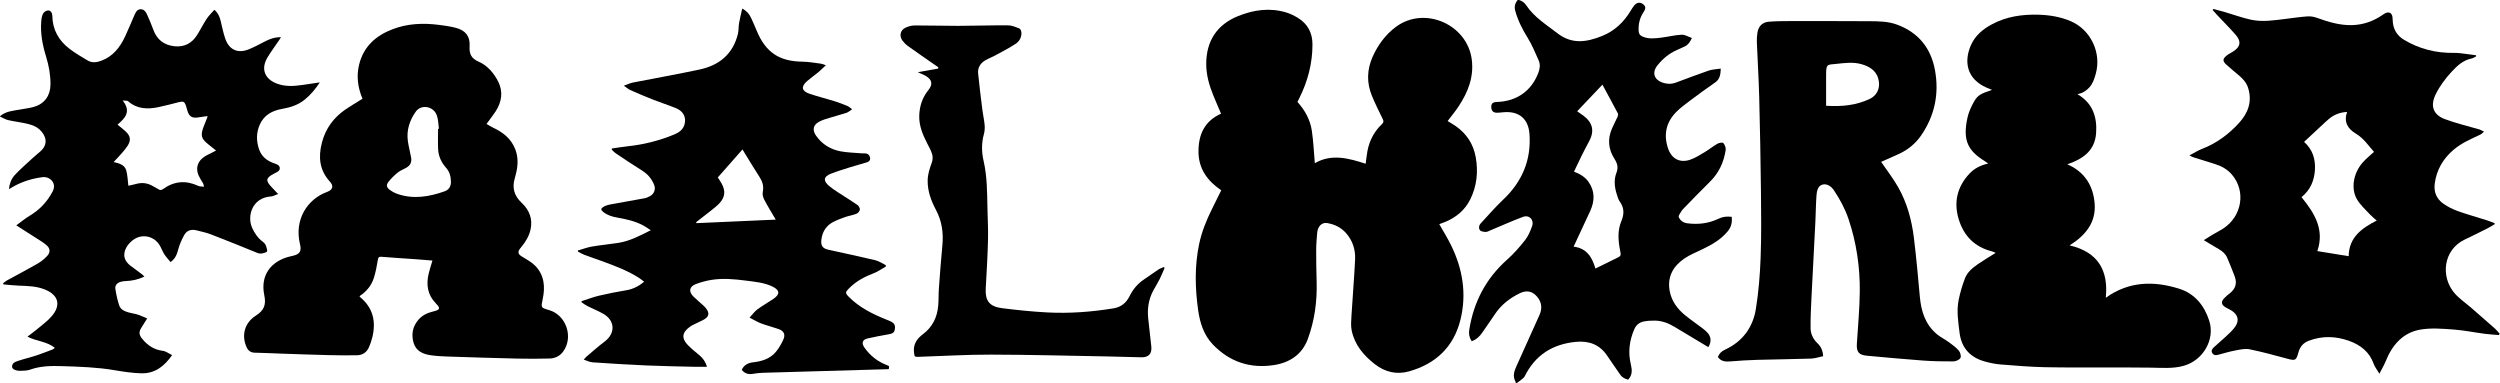 <svg viewBox="0 0 2768 424" xmlns="http://www.w3.org/2000/svg" data-name="Ebene 1" id="uuid-767f05a1-1e36-49c8-a513-3fb5b6801cf9">
  <defs>
    <style>
      .uuid-5e45cd84-ced9-4237-af07-eabf9a5306f7 {
        stroke-width: 0px;
      }
    </style>
  </defs>
  <path d="M1678.08,424c0-.47.16-1.05-.05-1.4-3.55-6.13-1.45-11.8,1.16-17.56,8.52-18.79,16.99-37.6,25.39-56.44,3.18-7.13,2.45-13.92-2.62-20-5.24-6.29-11.75-7.55-19.14-3.97-11.43,5.53-21.05,13.11-28.06,23.87-4.29,6.57-9.01,12.86-13.34,19.4-2.96,4.47-6.62,7.95-11.94,9.91-2.5-3.73-3.48-7.8-2.75-12.44,4.86-30.96,18.47-57.06,42.1-78.02,7.28-6.46,13.79-13.94,19.81-21.61,3.48-4.43,5.83-10,7.7-15.39,2.46-7.09-3.19-12.82-10.19-10.2-12.18,4.57-24.07,9.94-36.09,14.94-1.65.69-3.38,1.76-5.04,1.7-2.21-.08-5.28-.42-6.38-1.87-1.65-2.18-1.27-5.36.9-7.67,8.15-8.72,15.93-17.85,24.59-26.03,21.08-19.89,31.42-43.84,29.3-72.92-1.22-16.72-11.48-25.41-28.38-24.07-2.53.2-5.06.59-7.58.59-4.33-.01-6.35-2.24-6.32-6.61.03-3.68,1.75-5.16,6.2-5.31,22.11-.73,38.39-12.29,45.97-32.49,1.69-4.5,2.27-9.06.34-13.4-3.76-8.46-7.27-17.14-12.12-24.96-5.9-9.53-10.88-19.23-13.86-30.08-1.36-4.97-.17-8.66,3.01-12.33,3.71.98,6.71,2.58,9,6.02,8.9,13.39,22.36,21.63,34.82,31.24,16.22,12.51,32.35,9.66,49.11,3.01,14-5.56,24.34-15.43,32.02-28.25,1.18-1.96,2.38-3.94,3.84-5.69,2.83-3.38,6.34-3.83,9.58-1.47,3.12,2.27,3.47,4.66.73,8.81-4.3,6.51-6.03,13.55-5.45,21.31.23,3.11,1.67,4.73,4.4,5.9,6.92,2.97,14.03,1.96,21.07,1.08,7.42-.92,14.76-2.83,22.19-3.17,3.59-.17,7.3,2.27,11.27,3.64-2.07,4.35-4.08,7.52-7.77,9.25-3.06,1.44-6.13,2.84-9.21,4.22-8.57,3.85-15.55,9.71-21.31,17.02-6.07,7.71-3.67,15.54,5.6,18.84,4.96,1.76,9.94,1.88,14.9.05,12.12-4.45,24.15-9.14,36.36-13.3,4.09-1.39,8.63-1.47,13.39-2.22-.26,6.58-.93,11.72-6.26,15.39-9.45,6.5-18.71,13.29-27.88,20.18-5.39,4.05-10.92,8.09-15.58,12.92-11.07,11.47-13.75,25.16-8.55,40.17,3.92,11.31,13.12,16.11,24.4,12.24,5.72-1.96,11-5.38,16.25-8.51,4.76-2.84,9.08-6.42,13.89-9.17,1.85-1.06,5.69-1.77,6.54-.8,1.69,1.93,3,5.28,2.62,7.76-2.08,13.57-7.57,25.51-17.62,35.3-10.12,9.86-19.84,20.15-29.73,30.25-.34.35-.74.67-.96,1.08-1.36,2.56-4.34,5.81-3.64,7.59,1.39,3.54,4.88,6.27,9.17,6.85,12.14,1.63,23.94.28,34.98-5.08,4.74-2.3,9.37-2.66,14.46-2.03.69,5.93-.37,11.12-4.28,15.88-7.68,9.34-17.78,15.05-28.42,20.14-6.73,3.23-13.79,6.06-19.89,10.26-12.48,8.6-19,20.53-16.01,36.1,2.11,11.02,8.53,19.65,17.08,26.61,6.27,5.1,12.98,9.67,19.43,14.56,1.82,1.38,3.55,2.93,5.12,4.58,4.32,4.55,4.74,10.31,1.12,16.14-12.51-7.5-25.03-15-37.53-22.52-6.63-3.99-13.71-6.69-21.49-6.85-4.19-.09-8.48.17-12.58.98-4.84.96-8.41,3.96-10.44,8.66-5.42,12.58-7.01,25.51-3.75,38.92,1.45,5.96,1.84,11.74-3.02,16.84-3.49-.93-6.67-2.41-8.91-5.78-4.55-6.84-9.48-13.42-13.97-20.29-8.32-12.75-20.28-17.22-34.92-15.82-25.79,2.46-45.08,14.57-56.7,38.13-.6,1.22-1.81,2.21-2.9,3.11-1.83,1.52-3.8,2.88-5.71,4.31h-1.45ZM1746.24,123.22c2.53,1.76,4.84,3.26,7.03,4.92,10.39,7.87,12.31,17.17,6.07,28.57-2.83,5.19-5.54,10.44-8.17,15.73-2.87,5.78-5.59,11.63-8.45,17.62,6.69,2.47,12.23,5.86,16.12,11.36,7.31,10.35,6.83,21.27,1.8,32.29-5.96,13.04-12.1,26-18.33,39.37,14.54,1.75,20.54,11.76,24.13,24.22,7.87-3.85,15.34-7.49,22.79-11.16,5.71-2.82,5.75-2.85,4.53-9.06-2.14-10.82-2.98-21.72,1.36-32.09,3.28-7.86,3.41-14.79-1.72-21.84-1.65-2.27-2.39-5.26-3.27-8.01-2.54-7.88-3.43-16.06-.4-23.81,2.35-6,.94-10.58-2.23-15.54-6.78-10.62-7.78-21.88-2.7-33.5,1.93-4.42,4.24-8.67,6.2-13.07.48-1.07.83-2.71.35-3.61-5.55-10.56-11.28-21.03-17.15-31.87-9.44,9.95-18.64,19.64-27.98,29.49Z" class="uuid-5e45cd84-ced9-4237-af07-eabf9a5306f7"></path>
  <path d="M1352.11,210.69c-15.36-10.47-25.16-23.9-25.16-42.99,0-18.81,6.74-33.66,24.98-41.84-2.97-7.02-5.93-13.74-8.68-20.54-4.46-11.03-7.71-22.35-7.72-34.39-.02-25.45,11.84-43.73,35.47-53.2,17.18-6.89,34.99-9.45,53.14-3.91,4.56,1.39,9,3.57,13.06,6.08,10.71,6.63,15.93,16.54,15.96,29.09.06,21.3-5.29,41.29-14.82,60.24-.59,1.17-1.17,2.35-1.81,3.63,8.34,9.21,14.16,19.83,15.95,32.02,1.74,11.84,2.24,23.86,3.29,35.83,18.3-10.7,37.32-5.6,56.3.61.69-5.02,1.1-9.8,2.03-14.48,2.25-11.44,7.48-21.38,15.99-29.41,1.93-1.82,2.03-3.23.92-5.52-4.12-8.46-8.33-16.89-11.93-25.57-6.05-14.55-5.71-29.23.75-43.6,5.88-13.1,14.2-24.44,25.81-33.05,31.64-23.45,79.1-2.67,83.93,36.48,2.39,19.31-4.25,35.85-14.49,51.42-3.71,5.64-8.07,10.84-12.27,16.43,2.98,1.85,6.01,3.55,8.85,5.53,12.19,8.48,19.73,20.04,22.29,34.68,2.8,16,1.26,31.53-5.95,46.24-5.97,12.17-15.73,20.28-28.14,25.36-2.12.87-4.29,1.59-6.3,2.33,4.39,7.81,9.13,15.38,13.04,23.35,12.87,26.21,17.46,53.77,10.45,82.34-7.46,30.38-27.61,49.22-57.33,57.43-13.28,3.66-26.19.72-37.32-7.91-12.51-9.71-22.48-21.4-25.8-37.31-1.11-5.32-.59-11.06-.26-16.58,1.25-20.72,3.02-41.42,4.02-62.15.52-10.79-2.64-20.76-9.93-29.12-5.58-6.39-12.77-9.83-20.97-11.23-5.91-1.01-10.54,3.67-11.1,11.02-.47,6.14-1.08,12.29-1.09,18.44-.04,11.82.16,23.65.51,35.47.64,21.72-2.27,42.94-9.72,63.32-6.34,17.34-20.18,26.34-37.7,29.01-26.19,4-49.1-3.58-67.5-22.82-10.03-10.48-14.31-23.99-16.29-38.05-3.44-24.41-3.98-48.84,1.11-73.16,2.84-13.57,8.01-26.27,14.13-38.62,3.42-6.89,6.82-13.8,10.32-20.89Z" class="uuid-5e45cd84-ced9-4237-af07-eabf9a5306f7"></path>
  <path d="M2440.04,265.87c3.52-2.2,6.54-4.17,9.64-5.99,3.85-2.27,7.88-4.23,11.62-6.66,21.16-13.69,25.68-41.72,9.71-60.09-5.05-5.82-11.58-9.36-18.88-11.6-7.95-2.44-15.88-4.94-23.81-7.46-1.09-.35-2.09-.96-4.23-1.96,5.22-2.74,9.36-5.47,13.89-7.21,16.04-6.16,29.39-16.05,40.91-28.58,10.26-11.15,14.91-23.83,10.24-38.91-1.78-5.74-5.6-10.05-10.12-13.85-4.72-3.96-9.47-7.89-14.04-12.02-4.26-3.84-4.15-6.42.37-10.02,2.06-1.64,4.48-2.82,6.74-4.21,8.65-5.33,9.8-11.36,3.08-18.98-6.63-7.51-13.71-14.62-20.57-21.93-1.62-1.72-3.13-3.54-4.7-5.31.19-.4.39-.79.58-1.19,4.31,1.15,8.64,2.22,12.93,3.48,9.6,2.81,19.03,6.3,28.78,8.42,12.68,2.75,25.5.73,38.22-.86,8.15-1.02,16.29-2.21,24.47-2.8,3.37-.24,7.03.38,10.22,1.53,12.68,4.56,25.41,8.5,39.11,8.14,12.46-.33,23.64-4.33,33.84-11.34.99-.68,1.99-1.39,3.07-1.89,4.08-1.89,7.24-.18,7.82,4.29.36,2.75.22,5.58.74,8.29,1.4,7.27,5.46,12.89,11.73,16.69,17.17,10.41,35.86,15.05,55.93,14.69,5.13-.09,10.29.9,15.42,1.46,2.91.32,5.81.77,8.71,1.17.06.39.13.78.19,1.18-1.64.81-3.21,2-4.94,2.35-9.58,1.94-16.24,8.15-22.5,14.98-6.89,7.51-12.96,15.6-17.45,24.8-6.07,12.44-3.04,22.37,9.93,27.29,12.45,4.72,25.55,7.73,38.37,11.49.12.03.25.02.36.07,1.63.78,3.26,1.58,4.88,2.37-1.33,1.11-2.49,2.55-4.01,3.27-10.25,4.87-20.76,9.24-29.54,16.7-11.7,9.93-19.05,22.35-21.03,37.65-1.2,9.3,2.1,17.1,9.78,22.36,4.82,3.3,10.21,6.04,15.71,8,10.56,3.77,21.39,6.77,32.09,10.17,2.95.94,5.8,2.16,8.7,3.26.05.36.09.72.14,1.08-2.52,1.47-4.97,3.09-7.57,4.4-8.41,4.23-16.8,8.51-25.33,12.49-24.37,11.39-27.27,41.65-11.37,59.76,5.28,6.01,12.14,10.62,18.24,15.92,8.84,7.68,17.69,15.37,26.44,23.15,1.86,1.66,3.36,3.72,5.03,5.6-.27.48-.53.97-.8,1.45-5.2-.45-10.43-.7-15.6-1.38-11.73-1.55-23.39-3.96-35.16-4.79-11.99-.85-24.38-1.89-36.08.11-19.5,3.34-31.21,16.99-38.43,34.87-1.82,4.51-4.37,8.73-7.04,13.97-2.49-4.19-5.02-7.25-6.27-10.77-4.77-13.46-14.76-21.15-27.61-25.7-14.71-5.2-29.49-5.59-44.28,0-6.19,2.34-9.77,6.65-11.5,12.93-2.53,9.17-3.41,9.36-12.74,6.84-13.72-3.71-27.46-7.49-41.37-10.31-4.96-1-10.54.31-15.71,1.28-6.39,1.2-12.65,3.1-18.94,4.77-2.52.67-4.82.79-6.47-1.65-1.76-2.6-.36-4.77,1.4-6.44,4.29-4.05,8.94-7.73,13.21-11.81,3.89-3.72,8.14-7.34,11.01-11.79,4.3-6.67,2.45-12.7-4.2-17.08-2.31-1.52-4.96-2.51-7.28-4.01-4.27-2.77-4.73-5.76-1.33-9.57,1.91-2.14,4.23-3.96,6.5-5.74,6.29-4.95,8.22-11.16,5.38-18.64-2.65-6.97-5.41-13.92-8.37-20.76-1.88-4.36-5.4-7.29-9.51-9.62-5.33-3.03-10.53-6.29-16.34-9.78ZM2598.68,123.93q-12.15.71-20.58,8.17c-1.17,1.04-2.38,2.04-3.53,3.11-7.77,7.22-15.53,14.46-23.49,21.87,9.51,8.48,12.76,19.17,12,31.18-.75,11.9-5.2,22.2-14.85,30.03,14.26,17.49,25.72,35.66,17.53,59.73,11.75,1.91,23,3.74,34.67,5.64.37-21.05,14.59-31.02,31.05-39.46-2.79-2.51-5.4-4.51-7.59-6.89-4.88-5.31-10.46-10.26-14.1-16.34-7.16-11.96-4.24-29.22,6.17-41.03,3.71-4.21,8.18-7.74,12.52-11.78-6.18-7.01-11.51-15.11-20.09-20.2-9.06-5.37-13.54-12.95-9.72-24.02Z" class="uuid-5e45cd84-ced9-4237-af07-eabf9a5306f7"></path>
  <path d="M2291.46,271.68c31.65,7.37,43.17,27.95,40.06,58.01,25.43-18.3,52.96-18.87,81.17-10.05,17.34,5.43,28,18.65,33.41,35.61,6.61,20.76-6.85,43.79-28.4,49.79-12.11,3.37-24.45,2.16-36.76,2.01-14.61-.18-29.23-.17-43.84-.21-24.41-.07-48.82.25-73.22-.28-16.28-.36-32.55-1.72-48.8-3.02-5.74-.46-11.49-1.67-17.06-3.16-16.32-4.39-26.25-14.83-28.38-31.84-1.51-12.09-3.47-24.3-1.03-36.42,1.64-8.11,4.02-16.16,6.97-23.89,2.65-6.95,8.47-11.71,14.47-15.86,6.13-4.24,12.59-8.02,19.53-12.39-1.53-.63-2.8-1.35-4.17-1.69-19.21-4.83-31.28-17.28-36.82-35.83-5.58-18.69-1.58-35.59,11.79-50.01,5.47-5.9,12.35-9.48,21-11.41-1.68-1.14-2.69-1.87-3.75-2.54-18.34-11.47-24.92-22.42-19.23-48.33,1.34-6.12,4.11-12.11,7.21-17.61,4.03-7.15,7.33-8.79,19.95-13.02-2.12-.88-3.94-1.6-5.74-2.37-22.37-9.64-25.56-28.93-17.72-46.94,4.69-10.79,13.27-17.93,23.41-23.36,16.01-8.58,33.32-11.06,51.2-10.59,12.41.32,24.52,2.29,36.01,7.2,22.14,9.45,34.22,35.02,27.7,58.17-1.55,5.52-3.19,10.88-7.19,15.21-3.45,3.73-7.51,6.41-13.14,7.39,17,9.93,22,25.39,20.69,43.31-1.45,19.73-15.18,28.67-31.86,34.36,19.05,8.21,28.76,23.63,30.26,43.64,1.57,20.95-10.21,35.16-27.72,46.12Z" class="uuid-5e45cd84-ced9-4237-af07-eabf9a5306f7"></path>
  <path d="M2082.76,179.2c6.43,9.44,13.28,18.23,18.76,27.81,9.95,17.39,15.12,36.57,17.55,56.32,2.67,21.68,4.6,43.46,6.58,65.22,1.45,16.05,5.99,30.63,18.76,41.37,4.12,3.46,9.13,5.84,13.5,9.03,3.86,2.82,7.86,5.7,10.91,9.3,1.66,1.96,2.81,6.27,1.75,8.1-1.25,2.14-5.15,3.77-7.92,3.79-11.22.09-22.48-.13-33.68-.95-20.6-1.5-41.16-3.46-61.73-5.31-9.24-.83-11.9-4.16-11.32-13.48,1.18-19.03,3.01-38.05,3.22-57.09.31-27.55-3.65-54.63-12.5-80.87-3.81-11.29-9.44-21.68-16-31.55-2.95-4.44-7.69-7.87-12.83-6.49-5.07,1.36-6.25,7.16-6.61,11.96-.72,9.63-.74,19.3-1.22,28.95-1.41,28.09-2.97,56.18-4.34,84.28-.55,11.31-1.13,22.64-.98,33.95.09,6.27,2.95,12.09,7.55,16.43,3.96,3.74,5.93,8.07,6.39,14.39-4.32.89-8.91,2.52-13.55,2.68-19.8.68-39.61.81-59.41,1.38-10.01.29-20.02.9-30,1.75-5.39.46-10.12-.02-13.65-4.88,1.42-3.66,3.82-6.27,7.8-8.09,19.4-8.88,30.97-24.5,34.29-45.09,3-18.65,4.55-37.64,5.26-56.53.92-24.36.64-48.79.38-73.18-.38-35.02-1.04-70.04-1.94-105.05-.52-20.27-1.8-40.52-2.61-60.79-.14-3.47.11-7.01.65-10.45,1.11-7.03,5.37-11.42,12.49-12.05,7.68-.67,15.44-.71,23.17-.72,29.26-.04,58.51-.03,87.77.13,10.61.06,21.29.07,31.46,3.9,23.57,8.85,37.3,26.05,41.72,50.5,4.7,25.98-.31,50.17-15.34,72.05-6.37,9.27-14.87,16.1-25.12,20.73-6.59,2.97-13.2,5.89-19.18,8.56ZM2021.86,117.1c17.11,1.1,33.28-.37,48.5-7.67,7.31-3.5,11-10.79,9.99-18.76-1.43-11.23-8.96-16.54-18.82-19.48-9.5-2.83-19.13-1.44-28.73-.43-9.72,1.02-10.96-.27-10.94,12.29.02,11.2,0,22.39,0,34.05Z" class="uuid-5e45cd84-ced9-4237-af07-eabf9a5306f7"></path>
  <path d="M401.36,109.37c-5.2-12.47-6.99-25.16-3.62-38.34,5.11-19.96,18.73-31.77,37.26-38.8,16.45-6.24,33.48-6.86,50.71-4.73,6.34.78,12.71,1.71,18.89,3.29,10.62,2.72,16.05,9.33,15.36,20.23-.54,8.63,1.66,13.64,10.1,17.31,9.83,4.28,16.96,12.87,21.66,22.24,5.48,10.92,3.8,22.37-2.93,32.7-3.03,4.65-6.5,9-10.12,13.97,2.55,1.45,4.83,2.95,7.27,4.1,10.96,5.12,20,12.2,24.53,23.87,3.51,9.03,3.08,18.21.73,27.42-.42,1.64-.8,3.28-1.28,4.9-3.16,10.57-.48,19.39,7.55,26.92,8.6,8.07,12.58,17.91,9.93,29.77-1.56,6.97-5.13,12.98-9.56,18.5-.68.85-1.42,1.65-2.06,2.52-2.89,3.96-2.21,6.13,1.99,8.75,5.08,3.17,10.63,6.02,14.75,10.22,10.28,10.47,11.23,23.55,8.31,37.2-1.98,9.27-2.09,9.24,7.17,11.94,19.01,5.54,27.25,30.17,15.4,46.06-3.74,5.02-9.02,7.4-15.02,7.55-11.83.29-23.68.36-35.51.08-25.84-.6-51.68-1.43-77.51-2.28-6.15-.2-12.33-.56-18.41-1.43-8.51-1.22-16.19-4.48-18.94-13.49-2.88-9.46-1.24-18.44,5.48-26.07,4.32-4.9,10-7.43,16.23-8.94,7.73-1.87,8.22-3.36,2.67-9.12-9.15-9.5-10.68-20.71-7.72-32.95,1.13-4.66,2.65-9.23,4.12-14.28-6.87-.54-13.54-1.11-20.22-1.59-12.05-.85-24.11-1.52-36.15-2.55-3.14-.27-3.67.76-4.13,3.59-1.06,6.53-2.29,13.09-4.23,19.4-2.66,8.69-8.24,15.47-16.05,20.6.37.51.56.93.88,1.2,14.15,11.75,17.53,26.82,13.41,44.08-.92,3.85-2.22,7.65-3.81,11.27-2.45,5.56-7.04,8.75-13.06,8.87-10.74.21-21.5.1-32.24-.17-17.38-.43-34.76-1.07-52.14-1.65-9.65-.32-19.31-.85-28.96-1.02-4.66-.08-7.43-2.39-9.18-6.33-5.69-12.79-2.28-26.67,10.26-34.64,9.18-5.84,11.69-11.98,9.43-22.77-4.52-21.58,6.99-37.71,28.72-42.88.94-.22,1.89-.41,2.83-.63,7.72-1.75,9.91-5.03,8.03-12.74-6.78-27.78,8.58-50.25,29.92-58,6.42-2.33,7.59-6.55,3.2-11.34-11.64-12.72-13.04-27.26-8.89-43.25,4.09-15.75,13.06-27.84,26.31-36.89,5.95-4.06,12.21-7.68,18.64-11.7ZM485.02,142.59c.32-.03.64-.06.95-.09-.73-4.98-.66-10.24-2.34-14.87-3.69-10.16-17.33-12.51-23.37-3.91-6.73,9.58-10.36,20.49-8.68,32.45.85,6.08,2.47,12.04,3.58,18.09.99,5.41-.92,9.07-5.76,11.7-3.07,1.67-6.44,3-9.1,5.17-3.69,3.02-7.22,6.4-10.13,10.16-2.81,3.63-2.23,6.24,1.51,8.99,2.58,1.9,5.55,3.5,8.58,4.53,17.74,6.03,35.05,3.01,52.1-3.01,4.71-1.66,6.99-5.57,6.91-10.47-.08-5.63-1.3-10.94-5.27-15.4-5.2-5.84-8.5-12.73-8.9-20.57-.39-7.57-.08-15.18-.08-22.77Z" class="uuid-5e45cd84-ced9-4237-af07-eabf9a5306f7"></path>
  <path d="M677.47,164.4c5.81-.82,11.61-1.81,17.45-2.43,17.77-1.9,34.92-6.18,51.43-13,5.33-2.2,9.87-5.27,11.52-11.17,2.19-7.85-1.19-14.67-9.39-18.02-8.37-3.42-17.02-6.16-25.43-9.47-8.51-3.35-16.92-6.95-25.28-10.64-2.15-.95-3.97-2.66-7.03-4.77,3.92-1.41,6.79-2.85,9.83-3.46,24.74-4.89,49.61-9.23,74.26-14.53,21.62-4.65,36.74-17.12,42.19-39.38.94-3.82.58-7.94,1.26-11.85.91-5.27,2.25-10.46,3.52-16.21,5.03,2.65,7.68,6.02,9.57,9.91,2.43,4.98,4.53,10.12,6.69,15.22,9.97,23.6,24.89,33.39,50.51,33.69,6.83.08,13.65,1.37,20.46,2.23,1.51.19,2.96.93,5.36,1.73-3.17,2.93-5.75,5.54-8.55,7.87-4,3.32-8.31,6.26-12.22,9.67-6.93,6.04-6.17,10.96,2.47,13.93,9,3.1,18.29,5.33,27.38,8.16,4.94,1.53,9.8,3.39,14.6,5.35,1.71.7,3.12,2.12,5.38,3.71-2.43,1.6-4.12,3.25-6.14,3.93-5.7,1.92-11.57,3.34-17.31,5.15-4.47,1.41-9.13,2.58-13.19,4.8-6.53,3.56-7.63,9.09-3.39,15.24,6.64,9.62,16.07,15.39,27.38,17.5,7.43,1.39,15.09,1.51,22.66,2.16,1.56.13,3.15-.04,4.71.1,2.89.26,4.58,1.91,5.14,4.76.57,2.91-1.22,4.42-3.5,5.14-6.09,1.93-12.3,3.48-18.4,5.4-7.25,2.28-14.53,4.51-21.6,7.27-7.94,3.1-8.57,7.75-2,13.34,2.93,2.49,6.15,4.67,9.37,6.79,7.36,4.83,14.91,9.39,22.15,14.39,1.49,1.03,2.9,3.59,2.7,5.25-.2,1.69-2.15,3.87-3.84,4.54-4.01,1.6-8.4,2.19-12.48,3.63-4.65,1.63-9.32,3.38-13.66,5.7-7.71,4.12-11.64,10.98-12.66,19.55-.76,6.4,1.48,9.52,7.76,10.91,17.32,3.84,34.69,7.47,51.95,11.6,4.07.97,7.74,3.58,11.6,5.44.05.5.1.99.15,1.49-4.43,2.52-8.62,5.66-13.33,7.43-10.43,3.94-19.92,9.06-27.79,17.12-3.76,3.85-4.06,4.87-.2,8.81,11.85,12.11,26.66,19.35,42.1,25.57,2.22.9,4.55,1.72,6.51,3.05,2.98,2.04,3.24,5.23,2.45,8.48-.77,3.2-3.3,4.05-6.24,4.57-7.94,1.42-15.89,2.81-23.74,4.66-5.8,1.37-6.95,5.14-3.6,9.98,6.31,9.11,14.63,15.61,25,19.57,2.78,1.06,2.7,1.25,1.99,4.42-1.01.04-2.07.11-3.13.14-45.27,1.29-90.55,2.56-135.82,3.91-3.85.11-7.73.53-11.53,1.19-5.01.88-9.05-.41-12.27-4.46,2.43-5.26,6.78-7.66,12.45-8.29,9.85-1.1,19.11-3.92,25.6-11.91,3.23-3.97,5.86-8.57,7.98-13.24,2.58-5.69.68-9.61-5.21-11.69-6.37-2.25-12.96-3.86-19.29-6.22-4.11-1.53-7.91-3.91-12.88-6.43,3.33-3.59,5.62-6.91,8.69-9.17,5.62-4.15,11.8-7.54,17.58-11.49,7.87-5.38,7.35-9.88-1.34-13.96-9.04-4.24-18.84-5.05-28.52-6.32-12.84-1.68-25.76-2.93-38.64-.85-5.79.94-11.57,2.52-17.07,4.57-7.61,2.83-8.48,8.56-2.52,14.18,3.51,3.31,7.19,6.46,10.77,9.69.72.65,1.39,1.35,2.02,2.08,5.29,6.1,4.52,10.37-2.64,14.04-3.76,1.93-7.62,3.64-11.41,5.51-1.08.53-2.09,1.21-3.07,1.91-8.71,6.26-9.44,12.84-1.89,20.46,3.9,3.94,8.26,7.43,12.52,11,3.8,3.18,6.69,6.9,8.37,12.81-4.37,0-8.38.08-12.39-.01-18.12-.45-36.24-.71-54.34-1.49-20.02-.87-40.02-2.13-60.01-3.48-3.08-.21-6.07-1.83-9.7-2.99,1.37-1.52,2.06-2.5,2.95-3.24,6.65-5.6,13.1-11.47,20.06-16.65,12.39-9.23,11.81-23.61-1.76-31.1-5.58-3.08-11.54-5.49-17.25-8.36-2.22-1.12-4.22-2.67-6.32-4.02l-.13-1.34c6.44-2.06,12.78-4.54,19.35-6.09,9.98-2.36,20.06-4.31,30.18-6,7.41-1.24,13.72-4.42,19.81-9.41-1.87-1.42-3.64-2.97-5.59-4.22-12.5-7.98-26.28-13.2-40.12-18.27-6.79-2.49-13.67-4.75-20.45-7.29-2.45-.92-4.72-2.34-7.07-3.54l-.15-1.3c5.21-1.49,10.34-3.46,15.65-4.38,9.63-1.66,19.39-2.51,29.04-4.03,12.72-1.99,23.98-7.92,36.01-14.02-3.05-1.95-5.6-3.83-8.37-5.31-8.96-4.78-18.74-6.96-28.64-8.67-5.67-.98-11.05-2.61-15.61-6.27-2.81-2.26-2.92-3.68.1-5.53,2.09-1.29,4.58-2.18,7.01-2.64,12.81-2.41,25.67-4.55,38.48-6.95,2.2-.41,4.41-1.35,6.36-2.48,4.58-2.66,6.34-7.6,4.37-12.49-2.74-6.79-7.26-12-13.61-15.92-9.86-6.08-19.43-12.63-29.07-19.06-1.56-1.04-2.81-2.54-4.21-3.83.05-.45.11-.89.16-1.34ZM770.71,246.03c.15.35.3.7.45,1.04,29.28-1.31,58.55-2.61,87.74-3.91-4.46-7.64-8.86-14.7-12.71-22.04-1.32-2.51-2.19-5.94-1.63-8.61,1.32-6.34-.35-11.55-3.72-16.74-5.25-8.09-10.22-16.36-15.29-24.56-1.11-1.8-2.18-3.63-3.45-5.75-9.32,10.56-18.38,20.83-27.35,31.01,1.61,2.54,3.08,4.61,4.29,6.82,4.5,8.18,3.78,15.08-2.58,21.87-2.62,2.8-5.7,5.2-8.71,7.61-5.62,4.49-11.35,8.86-17.03,13.27Z" class="uuid-5e45cd84-ced9-4237-af07-eabf9a5306f7"></path>
  <path d="M-.36,128.92c7.16-6.07,14.85-6.18,22.14-7.57,5.21-.99,10.55-1.54,15.63-2.97,11.8-3.33,18.37-12.45,18.48-24.66.1-10.61-1.75-20.88-4.86-30.99-3.93-12.78-6.47-25.78-5.34-39.23.25-2.95.71-6.16,2.13-8.64.99-1.72,3.86-3.47,5.74-3.32,2.67.22,4.33,2.77,4.37,5.82.19,15.52,7.16,27.67,19.23,36.83,6.32,4.8,13.24,8.84,20.09,12.88,4.83,2.85,10.07,2.01,15.07.13,12.85-4.83,20.56-14.83,26.17-26.72,3.6-7.63,6.7-15.49,10.12-23.21,1.42-3.22,2.96-6.95,6.98-7.05,4.11-.1,6.19,3.28,7.65,6.76,2.2,5.22,4.56,10.39,6.45,15.72,3.98,11.24,12.01,17.31,23.61,18.52,10.71,1.12,19.1-3.26,24.84-12.31,3.74-5.91,6.84-12.23,10.69-18.07,2.38-3.61,5.63-6.65,8.55-10.02,4.39,3.92,5.96,8.1,7.02,12.65,1.47,6.34,2.82,12.74,4.87,18.9,4.27,12.87,14.04,17.3,26.55,12.09,5.89-2.45,11.57-5.45,17.23-8.42,5.53-2.91,11.24-4.97,18.04-4.86-.57.97-1.02,1.83-1.56,2.63-4.47,6.6-9.28,12.99-13.36,19.81-7.5,12.53-3.33,23.74,10.35,28.93,9.26,3.51,18.74,2.89,28.26,1.54,6.21-.88,12.4-1.82,19.32-2.85-4.88,7.43-10.14,13.69-16.56,18.97-7.43,6.11-16.16,8.78-25.48,10.42-10.71,1.88-19.72,6.81-24.39,17.25-4.02,8.99-3.99,18.37-.79,27.56,2.72,7.79,8.67,12.6,16.37,15.29,2.89,1.01,6.35,1.96,6.53,5.39.17,3.26-3.13,4.48-5.75,5.81-9.97,5.09-10.42,7.94-2.64,15.96,2.01,2.08,3.96,4.21,6.49,6.91-2.95,1.05-5.42,2.58-7.98,2.75-20.38,1.31-26.58,21.21-20.84,34.46,2.75,6.34,6.66,11.84,12.2,15.91,3.37,2.47,3.8,5.98,4.62,9.44.12.52-.55,1.63-1.11,1.86-3.24,1.36-6.37,2.25-10.07.72-16.95-6.97-33.97-13.81-51.08-20.4-5.15-1.99-10.65-3.12-16.02-4.5-5.81-1.5-10.83.08-13.72,5.35-2.68,4.9-5.04,10.15-6.47,15.53-1.44,5.43-3.1,10.37-8.54,14.26-2.27-2.79-4.92-5.54-6.96-8.69-2.02-3.12-3.22-6.76-5.15-9.95-4.7-7.73-13.26-11.33-21.76-9.46-8.02,1.77-16.07,10.1-17.23,17.84-.97,6.43,2.25,10.87,7.02,14.52,3.54,2.7,7.13,5.33,10.7,7.99,1.55,1.15,3.11,2.28,4.38,3.81-7.04,3.35-13.8,4.75-20.85,4.97-1.91.06-3.87.37-5.69.93-3.78,1.15-6.18,3.94-5.59,7.83.94,6.15,2.3,12.31,4.25,18.21,1.57,4.74,6.16,6.58,10.68,7.83,3.37.93,6.88,1.37,10.2,2.44,3.3,1.06,6.43,2.63,10.07,4.16-2.02,3.24-3.98,6.52-6.08,9.71-3.28,5.01-3.25,8.14.58,12.82,5.93,7.26,13.14,12.13,22.83,13.32,3.46.43,6.66,2.99,10.28,4.71-8.53,12.36-19.05,20.48-33.83,20.17-10.07-.21-20.17-1.81-30.14-3.49-19.14-3.22-38.41-3.84-57.74-4.45-12.18-.39-24.06-.25-35.7,3.93-3.3,1.19-7.12,1.13-10.72,1.23-4.82.14-9.03-1.87-9.06-4.44-.05-4.41,3.82-5.58,7.01-6.65,6.28-2.11,12.78-3.58,19.08-5.64,6.3-2.06,12.47-4.5,18.67-6.83.83-.31,1.52-1.02,2.57-1.76-8.74-7.4-20.3-7.16-30.3-12.52,3.89-2.97,7.24-5.33,10.36-7.96,5.53-4.66,11.52-8.96,16.25-14.34,10.95-12.47,7.84-23.84-7.54-29.96-9.18-3.66-18.84-3.81-28.51-4.17-5.74-.21-11.45-.91-17.18-1.38-.1-.43-.2-.86-.3-1.29,1.46-1.08,2.82-2.33,4.39-3.2,11.21-6.16,22.56-12.07,33.64-18.44,3.9-2.24,7.59-5.19,10.65-8.49,3.97-4.28,3.51-8.49-.95-12.29-3-2.57-6.48-4.6-9.82-6.76-7.58-4.9-15.21-9.73-23.35-14.93,5.52-3.99,10.05-7.79,15.05-10.78,10.99-6.57,19.22-15.35,25.21-26.75,5.03-9.57-3.53-16.8-11.13-15.83-10.84,1.39-21.23,4.46-30.93,9.63-1.99,1.06-3.91,2.26-6.37,3.69.7-6.32,2.74-11.6,6.49-15.64,5.8-6.25,12.3-11.87,18.57-17.67,3.1-2.87,6.36-5.56,9.56-8.32,9.47-8.19,6.65-17.65-.9-24.65-3.17-2.94-7.87-4.7-12.17-5.82-7.34-1.91-14.97-2.67-22.38-4.36-3.01-.68-5.76-2.51-9.34-4.13ZM239.22,166.66c-3.06-2.44-5.68-4.54-8.3-6.63-8.19-6.49-9.17-9.93-5.5-19.72,1.43-3.81,3.01-7.57,4.52-11.37-.51-.18-.75-.36-.95-.33-3.59.51-7.16,1.12-10.75,1.55-5.53.67-8.73-1.4-10.45-6.68-.68-2.06-1.16-4.19-1.85-6.24-1.59-4.74-2.98-5.38-7.86-4.14-7.47,1.9-14.92,3.88-22.45,5.49-12.14,2.58-23.78,2.32-33.84-6.52-1.03-.91-3.26-.45-5.97-.73,9.9,12.22,2.48,19.67-5.7,26.68,3.3,2.74,6.43,5.04,9.21,7.7,5.3,5.08,5.84,9.74,1.86,15.86-1.77,2.72-3.89,5.24-6.02,7.69-2.91,3.34-5.98,6.53-9.29,10.12,5.94,1.49,12,2.98,13.82,9.04,1.62,5.4,1.65,11.28,2.42,17.22,2.67-.61,5.74-1.21,8.76-2.03,6.53-1.78,12.66-.98,18.47,2.5,1.97,1.18,4.1,2.1,5.98,3.38,2.03,1.39,3.54,1.04,5.49-.35,12.2-8.71,25.1-9.68,38.68-3.34,1.72.8,3.92.61,6.37.94-.42-1.81-.44-2.71-.82-3.41-1.03-1.9-2.2-3.73-3.33-5.58-6.07-9.95-3.93-19.19,5.89-25.12,1.75-1.06,3.67-1.83,5.49-2.77,1.9-.97,3.78-1.98,6.15-3.22Z" class="uuid-5e45cd84-ced9-4237-af07-eabf9a5306f7"></path>
  <path d="M1289.52,296.48c-1.8,4.13-3.44,8.35-5.46,12.38-2.1,4.2-4.59,8.21-6.87,12.33-5.32,9.62-7.01,19.99-5.95,30.81,1.03,10.55,2.42,21.07,3.49,31.62.82,8.1-3.04,12.17-11.05,11.97-12.44-.31-24.87-.72-37.31-.94-43.13-.77-86.25-1.93-129.38-2.02-26.44-.06-52.88,1.56-79.32,2.43-5.08.17-5.1.15-5.7-5.01-1.02-8.83,3.23-15.06,9.91-20.05,10.44-7.81,15.7-18.47,16.87-31.19.6-6.48.32-13.04.79-19.54,1.16-15.89,2.34-31.78,3.86-47.64,1.31-13.69-.48-26.66-6.97-38.95-5.4-10.22-9.46-20.87-9.32-32.72.08-6.9,2.12-13.24,4.5-19.63,1.05-2.83,1.36-6.47.55-9.33-1.22-4.34-3.61-8.39-5.68-12.46-4.98-9.76-9.14-19.71-8.67-31.01.43-10.33,3.49-19.64,10.05-27.74,5.16-6.36,4.29-11.47-2.81-15.71-2.63-1.57-5.58-2.62-8.87-4.14,7.85-1.39,15.18-2.68,22.51-3.98.06-.5.13-1.01.19-1.51-2.11-1.45-4.23-2.9-6.33-4.36-9.11-6.36-18.27-12.64-27.28-19.14-2.32-1.67-4.42-3.81-6.13-6.1-3.7-4.96-2.36-11.42,3.22-14.11,3.17-1.53,6.91-2.56,10.4-2.58,15.93-.07,31.86.5,47.79.46,18.48-.04,36.97-.7,55.45-.58,4.24.03,8.56,1.9,12.62,3.48,1.18.46,2.17,2.81,2.28,4.36.36,5.39-2.22,9.93-6.45,12.69-7.14,4.65-14.77,8.56-22.27,12.65-3.59,1.96-7.47,3.41-11.02,5.43-5.61,3.19-8.82,8.16-8.18,14.65,1.33,13.55,3.05,27.06,4.73,40.58.69,5.51,1.99,10.94,2.47,16.46.29,3.4.07,7.03-.84,10.3-2.74,9.83-2.54,19.74-.32,29.42,3.97,17.25,3.89,34.73,4.27,52.21.26,11.71.93,23.44.63,35.13-.46,17.85-1.44,35.7-2.5,53.53-.83,13.93,3.86,20.49,18.17,22.29,16.52,2.07,33.12,3.8,49.74,4.68,24.68,1.31,49.24-.53,73.65-4.53,8.45-1.38,14.07-6.25,17.66-13.44,3.77-7.57,8.81-13.76,15.84-18.44,5.43-3.61,10.67-7.5,16.1-11.09,1.77-1.17,3.9-1.82,5.86-2.71.36.26.73.53,1.09.79Z" class="uuid-5e45cd84-ced9-4237-af07-eabf9a5306f7"></path>
</svg>